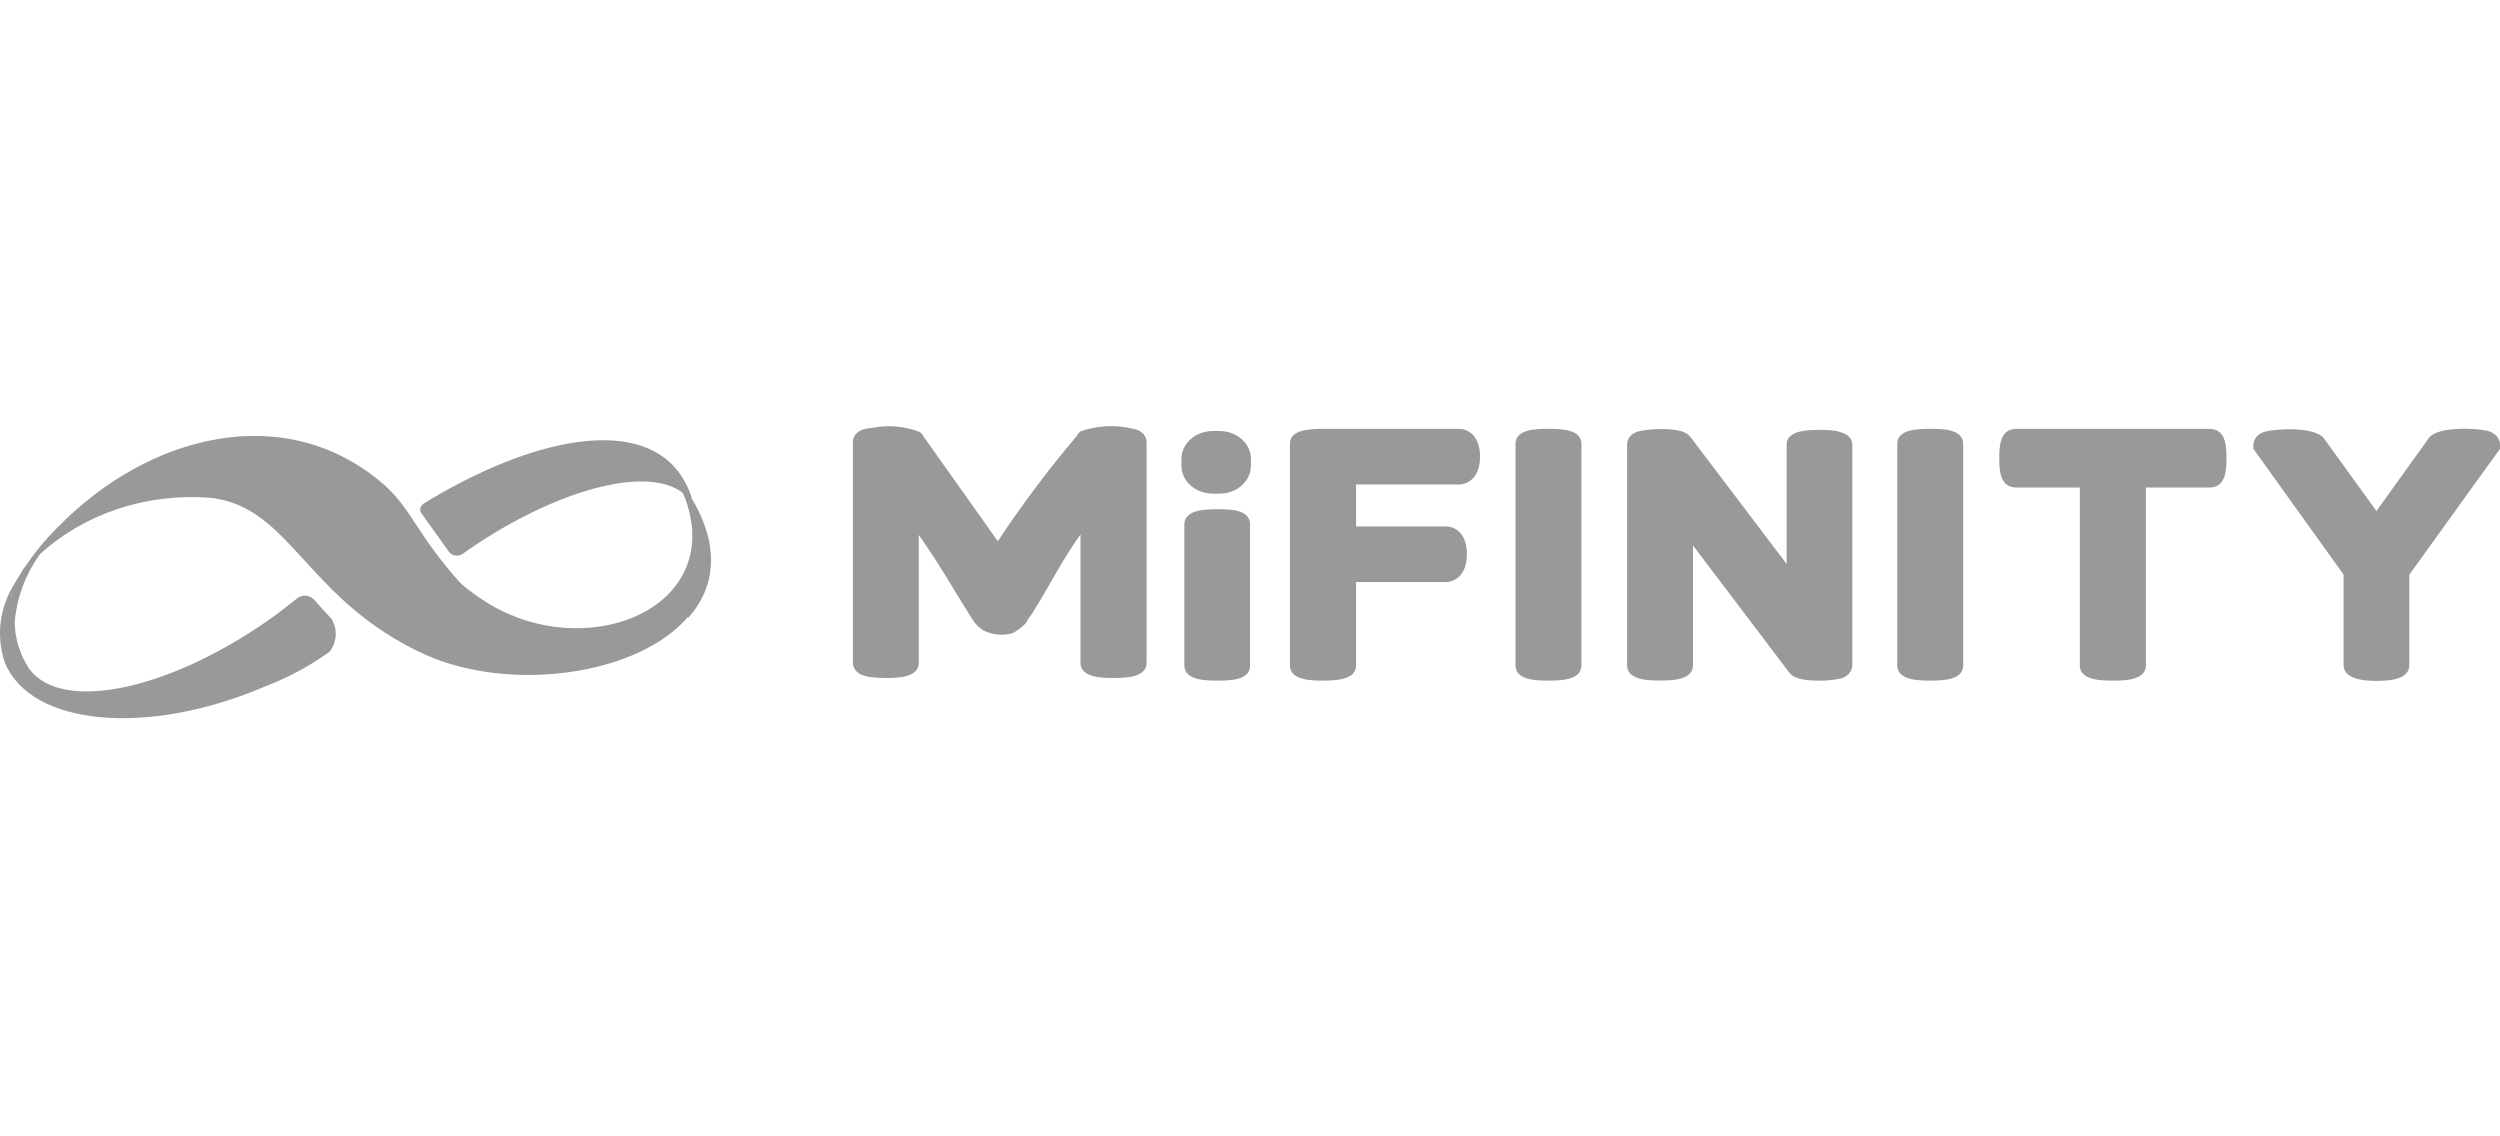 <svg width="88" height="40" viewBox="0 0 88 40" fill="none" xmlns="http://www.w3.org/2000/svg">
<path d="M40.025 15.13L39.868 15.09C39.261 14.944 38.617 14.976 38.033 15.184C37.976 15.23 37.93 15.287 37.899 15.35C36.895 16.536 35.969 17.771 35.123 19.052L32.513 15.37C32.481 15.305 32.432 15.248 32.371 15.204C31.84 14.998 31.249 14.949 30.685 15.064C30.568 15.071 30.452 15.094 30.342 15.13C30.247 15.167 30.166 15.227 30.109 15.304C30.052 15.381 30.021 15.471 30.021 15.563V23.332C30.021 23.486 30.103 23.759 30.64 23.832C30.82 23.855 31.003 23.866 31.185 23.865C31.558 23.865 32.341 23.865 32.341 23.332V18.832C32.513 19.072 32.833 19.538 33.191 20.117C33.684 20.936 34.012 21.448 34.176 21.715L34.281 21.881C34.369 21.999 34.48 22.103 34.609 22.187C34.89 22.334 35.224 22.379 35.541 22.314C35.62 22.298 35.694 22.266 35.758 22.221C35.903 22.133 36.031 22.025 36.138 21.901C36.138 21.834 36.257 21.721 36.362 21.548C36.466 21.375 36.727 20.956 37.108 20.283C37.488 19.611 37.809 19.125 38.033 18.812C38.033 18.812 38.033 19.657 38.033 19.704V23.332C38.033 23.865 38.824 23.865 39.197 23.865C39.57 23.865 40.36 23.865 40.36 23.332V15.536C40.353 15.447 40.318 15.362 40.258 15.29C40.199 15.218 40.118 15.163 40.025 15.13Z" fill="#999999"/>
<path d="M42.857 18.201C42.111 18.201 42.014 18.321 42.014 18.447V23.427C42.014 23.554 42.111 23.673 42.857 23.673C43.603 23.673 43.7 23.554 43.7 23.427V18.461C43.7 18.321 43.596 18.201 42.857 18.201Z" fill="#999999"/>
<path d="M42.853 23.957C42.472 23.957 41.689 23.957 41.689 23.425V18.458C41.689 17.926 42.472 17.926 42.853 17.926C43.233 17.926 44.002 17.912 44.002 18.458V23.438C44.002 23.957 43.255 23.957 42.853 23.957ZM42.331 23.345C42.502 23.38 42.677 23.393 42.853 23.385C43.028 23.392 43.204 23.379 43.375 23.345V18.525C43.204 18.491 43.028 18.477 42.853 18.485C42.677 18.477 42.502 18.49 42.331 18.525V23.345Z" fill="#999999"/>
<path d="M51.353 15.382H46.496C45.982 15.382 45.75 15.442 45.75 15.629V23.425C45.75 23.551 45.847 23.671 46.586 23.671C47.324 23.671 47.421 23.551 47.421 23.425V20.202H50.898C51.166 20.202 51.338 19.929 51.338 19.537C51.338 19.144 51.166 18.871 50.898 18.871H47.399V16.767H51.353C51.621 16.767 51.793 16.494 51.793 16.101C51.793 15.709 51.621 15.382 51.353 15.382Z" fill="#999999"/>
<path d="M46.562 23.957C46.19 23.957 45.406 23.957 45.406 23.424V15.628C45.406 15.129 46.055 15.109 46.48 15.096H51.352C51.702 15.096 52.098 15.355 52.098 16.074C52.098 16.793 51.688 17.053 51.352 17.053H47.734V18.531H50.889C51.24 18.531 51.635 18.791 51.635 19.51C51.635 20.229 51.225 20.488 50.889 20.488H47.734V23.424C47.734 23.957 46.935 23.957 46.562 23.957ZM46.04 23.351C46.387 23.396 46.738 23.396 47.085 23.351V19.916H50.874C50.874 19.916 50.994 19.789 50.994 19.51C50.994 19.23 50.904 19.124 50.874 19.124H47.085V16.46H51.352C51.352 16.46 51.478 16.354 51.478 16.054C51.478 15.755 51.374 15.655 51.359 15.648H46.495C46.344 15.637 46.192 15.637 46.04 15.648V23.351Z" fill="#999999"/>
<path d="M64.047 15.382C63.301 15.382 63.212 15.509 63.212 15.635V20.782L59.235 15.529C58.756 15.375 58.235 15.357 57.743 15.476C57.7 15.488 57.662 15.511 57.634 15.543C57.606 15.576 57.589 15.615 57.587 15.655V23.411C57.587 23.498 57.587 23.671 58.43 23.671C59.273 23.671 59.265 23.498 59.265 23.411V18.272L63.249 23.518C63.346 23.631 63.689 23.671 63.995 23.671C64.216 23.676 64.436 23.656 64.651 23.611C64.823 23.564 64.86 23.478 64.86 23.411V15.635C64.89 15.509 64.786 15.382 64.047 15.382Z" fill="#999999"/>
<path d="M64.024 23.96C63.278 23.96 63.084 23.801 62.987 23.681L59.593 19.2V23.415C59.593 23.954 58.81 23.954 58.437 23.954C58.064 23.954 57.273 23.954 57.273 23.415V15.638C57.275 15.541 57.31 15.447 57.374 15.368C57.438 15.29 57.528 15.23 57.631 15.199C57.87 15.106 59.123 14.999 59.437 15.312L59.496 15.372L62.891 19.853V15.638C62.891 15.132 63.703 15.132 64.047 15.132C64.39 15.132 65.203 15.132 65.203 15.672V23.415C65.2 23.524 65.157 23.63 65.08 23.715C65.003 23.8 64.897 23.861 64.778 23.887C64.531 23.939 64.278 23.963 64.024 23.96ZM63.495 23.335C63.667 23.379 63.846 23.397 64.024 23.388C64.207 23.389 64.389 23.375 64.569 23.348V15.712C64.398 15.677 64.222 15.664 64.047 15.672C63.874 15.664 63.701 15.677 63.532 15.712V21.703L58.989 15.712C58.634 15.655 58.27 15.655 57.915 15.712V23.348C58.087 23.378 58.262 23.391 58.437 23.388C58.61 23.392 58.782 23.378 58.952 23.348V17.356L63.495 23.335Z" fill="#999999"/>
<path d="M67.948 15.382C67.202 15.382 67.106 15.502 67.106 15.629V23.425C67.106 23.551 67.202 23.671 67.948 23.671C68.694 23.671 68.791 23.551 68.791 23.425V15.629C68.791 15.502 68.687 15.382 67.948 15.382Z" fill="#999999"/>
<path d="M67.948 23.957C67.567 23.957 66.784 23.957 66.784 23.424V15.628C66.784 15.096 67.53 15.096 67.948 15.096C68.366 15.096 69.104 15.096 69.104 15.628V23.424C69.104 23.957 68.321 23.957 67.948 23.957ZM67.418 23.345C67.592 23.378 67.77 23.392 67.948 23.384C68.123 23.392 68.299 23.378 68.47 23.345V15.702C68.298 15.671 68.123 15.658 67.948 15.662C67.77 15.658 67.593 15.671 67.418 15.702V23.345Z" fill="#999999"/>
<path d="M54.498 15.382C53.752 15.382 53.655 15.502 53.655 15.629V23.425C53.655 23.551 53.76 23.671 54.498 23.671C55.237 23.671 55.341 23.551 55.341 23.425V15.629C55.341 15.502 55.244 15.382 54.498 15.382Z" fill="#999999"/>
<path d="M54.502 23.957C54.129 23.957 53.346 23.957 53.346 23.424V15.628C53.346 15.096 54.092 15.096 54.502 15.096C54.912 15.096 55.666 15.096 55.666 15.628V23.424C55.666 23.957 54.882 23.957 54.502 23.957ZM53.98 23.345C54.151 23.378 54.327 23.392 54.502 23.384C54.68 23.392 54.858 23.378 55.032 23.345V15.702C54.857 15.671 54.679 15.658 54.502 15.662C54.327 15.658 54.152 15.671 53.98 15.702V23.345Z" fill="#999999"/>
<path d="M77.768 15.382H70.965C70.823 15.382 70.689 15.476 70.689 16.128C70.689 16.78 70.823 16.88 70.965 16.88H73.531V23.425C73.531 23.551 73.636 23.671 74.367 23.671C75.098 23.671 75.21 23.551 75.21 23.425V16.88H77.768C77.918 16.88 78.052 16.787 78.052 16.128C78.052 15.469 77.918 15.382 77.768 15.382Z" fill="#999999"/>
<path d="M74.366 23.957C73.993 23.957 73.21 23.957 73.21 23.424V17.16H70.972C70.375 17.16 70.375 16.494 70.375 16.128C70.375 15.761 70.375 15.096 70.972 15.096H77.775C78.372 15.096 78.372 15.761 78.372 16.128C78.372 16.494 78.372 17.16 77.775 17.16H75.537V23.424C75.53 23.957 74.747 23.957 74.366 23.957ZM73.844 23.351C74.014 23.378 74.186 23.389 74.359 23.384C74.534 23.389 74.709 23.378 74.881 23.351V16.594H77.678C77.717 16.441 77.732 16.284 77.723 16.128C77.732 15.973 77.717 15.819 77.678 15.668H71.054C71.016 15.819 71 15.973 71.009 16.128C71.001 16.284 71.016 16.441 71.054 16.594H73.844V23.351Z" fill="#999999"/>
<path d="M87.497 15.463C87.183 15.363 86.005 15.336 85.788 15.582L83.67 18.532L81.544 15.589C81.335 15.343 80.164 15.363 79.85 15.456C79.671 15.509 79.634 15.602 79.634 15.662V15.709L82.797 20.143V23.398C82.797 23.465 82.797 23.678 83.64 23.678C84.483 23.678 84.483 23.465 84.483 23.398V20.143L87.676 15.709V15.662C87.698 15.602 87.661 15.516 87.497 15.463Z" fill="#999999"/>
<path d="M83.658 23.966C83.375 23.966 82.494 23.966 82.494 23.4V20.225L79.317 15.797V15.664C79.321 15.555 79.364 15.45 79.441 15.365C79.518 15.28 79.623 15.219 79.742 15.192C80.055 15.098 81.443 14.999 81.793 15.418L83.651 17.988L85.516 15.391C85.889 14.979 87.291 15.085 87.582 15.172C87.699 15.201 87.802 15.263 87.877 15.348C87.952 15.432 87.995 15.536 88 15.644V15.797L84.807 20.231V23.407C84.822 23.966 83.949 23.966 83.658 23.966ZM83.136 23.341C83.48 23.412 83.837 23.412 84.18 23.341V20.058L87.314 15.711C86.886 15.648 86.448 15.668 86.03 15.771L83.666 19.06L81.301 15.797C80.888 15.694 80.455 15.674 80.033 15.738L83.151 20.085L83.136 23.341Z" fill="#999999"/>
<path d="M42.929 15.172H42.69C42.08 15.172 41.586 15.613 41.586 16.157V16.39C41.586 16.935 42.08 17.376 42.69 17.376H42.929C43.538 17.376 44.033 16.935 44.033 16.39V16.157C44.033 15.613 43.538 15.172 42.929 15.172Z" fill="#999999"/>
<path d="M24.338 17.529V17.482C24.259 17.251 24.154 17.028 24.024 16.816C22.629 14.572 18.698 15.398 14.908 17.728C14.857 17.762 14.819 17.811 14.801 17.866C14.784 17.922 14.787 17.981 14.811 18.034L15.796 19.413C15.819 19.449 15.851 19.48 15.889 19.505C15.927 19.529 15.971 19.546 16.017 19.554C16.062 19.562 16.11 19.562 16.155 19.552C16.201 19.543 16.244 19.525 16.281 19.499C19.19 17.429 22.547 16.337 23.972 17.302C24.019 17.34 24.055 17.388 24.077 17.442C24.239 17.843 24.337 18.262 24.368 18.687C24.364 18.74 24.364 18.794 24.368 18.847C24.368 18.88 24.368 18.913 24.368 18.947V19.006C24.203 22.175 19.384 23.254 16.4 20.664C16.561 20.814 16.733 20.954 16.915 21.084C16.649 20.902 16.399 20.702 16.169 20.484C14.677 18.8 14.498 17.954 13.558 17.096C10.075 14.027 5.211 15.291 2.025 18.567C1.609 18.977 1.239 19.423 0.921 19.898C0.854 19.979 0.795 20.063 0.742 20.151L0.779 20.112C0.742 20.165 0.705 20.218 0.675 20.271L0.526 20.518C0.255 20.941 0.085 21.409 0.025 21.893C-0.036 22.378 0.015 22.868 0.175 23.334C1.1 25.558 5.188 25.93 9.306 24.173C10.132 23.858 10.905 23.444 11.604 22.941C11.729 22.773 11.802 22.579 11.816 22.378C11.829 22.176 11.781 21.976 11.678 21.796L11.037 21.09C10.969 21.021 10.874 20.977 10.771 20.969C10.668 20.96 10.566 20.987 10.485 21.044L9.739 21.623C6.121 24.259 2.227 25.118 1.048 23.567C1.026 23.545 1.009 23.52 0.996 23.494L0.936 23.407L0.996 23.494C0.689 23.005 0.524 22.456 0.518 21.896C0.587 21.062 0.881 20.256 1.376 19.546L1.436 19.479C2.208 18.781 3.143 18.243 4.174 17.905C5.206 17.566 6.309 17.436 7.404 17.522C10.268 17.841 10.738 21.117 14.976 23.048C17.959 24.379 22.435 23.787 24.218 21.716V21.756C25.143 20.731 25.397 19.286 24.338 17.529ZM0.399 21.037C0.399 20.984 0.399 20.93 0.399 20.877C0.421 20.93 0.406 20.984 0.399 21.037Z" fill="#999999"/>
</svg>
